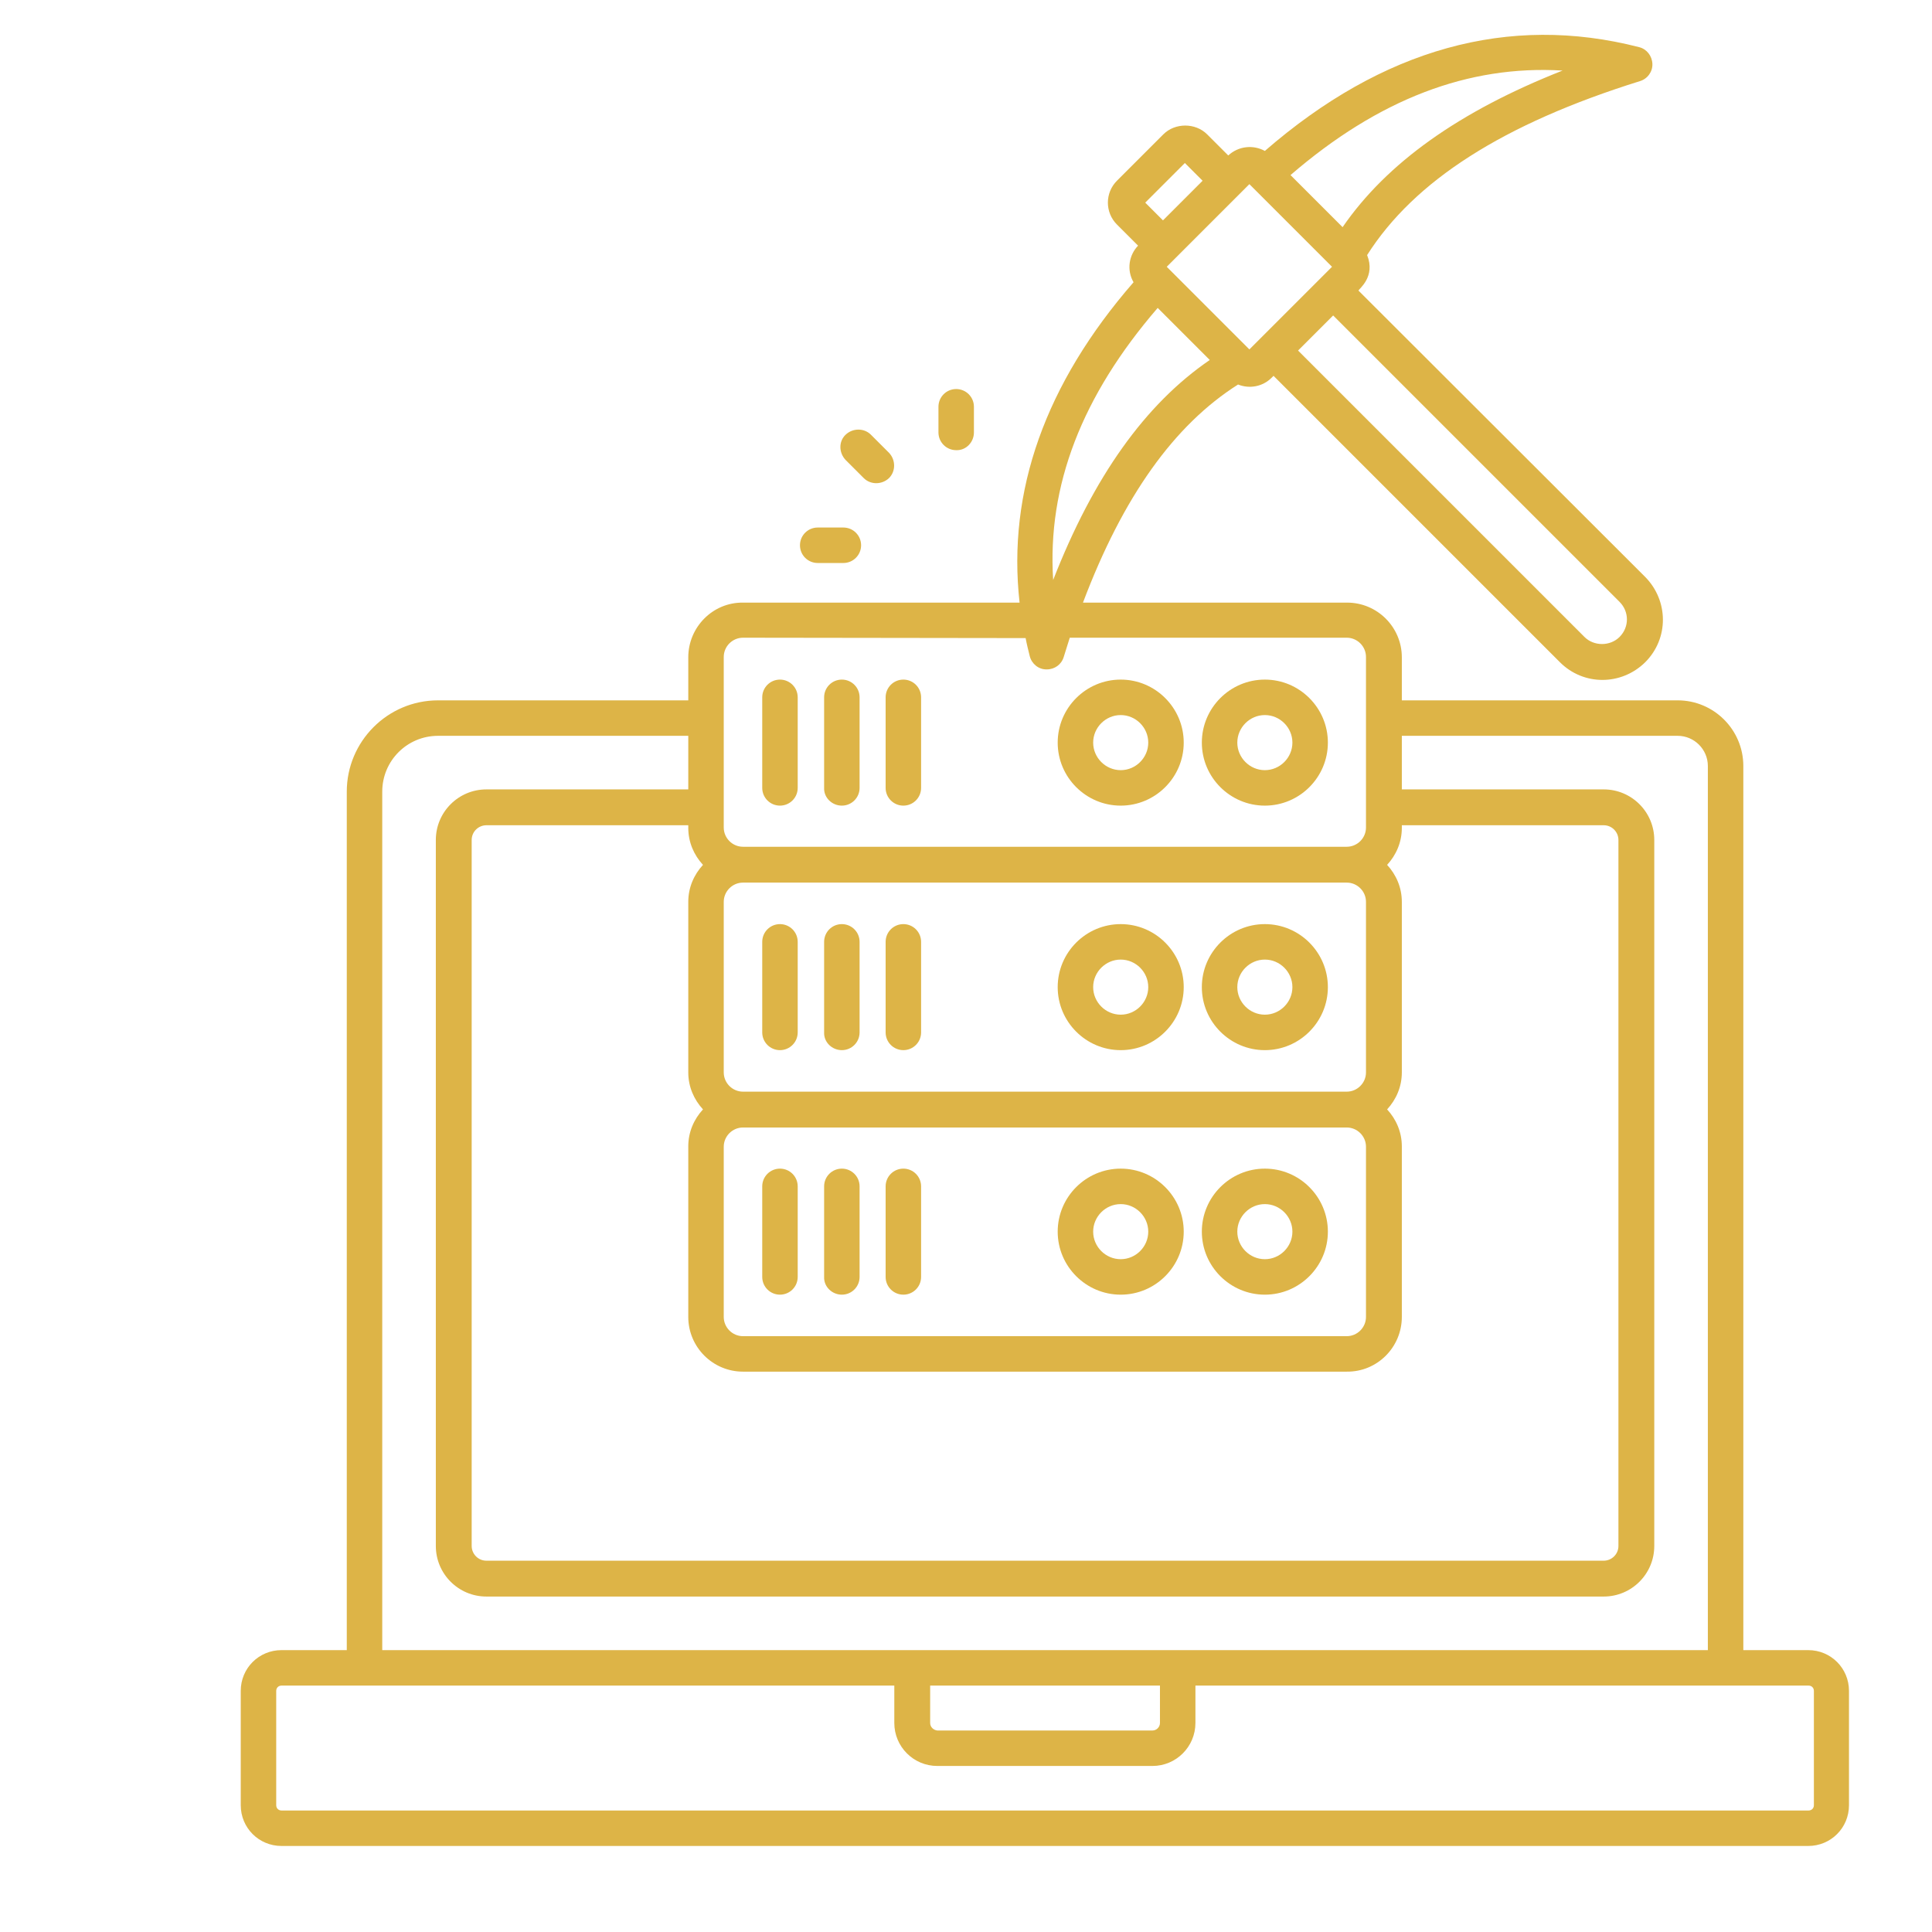 <?xml version="1.0" encoding="utf-8"?>
<!-- Generator: Adobe Illustrator 28.0.0, SVG Export Plug-In . SVG Version: 6.00 Build 0)  -->
<svg version="1.1" id="Icons" xmlns="http://www.w3.org/2000/svg" xmlns:xlink="http://www.w3.org/1999/xlink" x="0px" y="0px"
	 viewBox="0 0 512 512" style="enable-background:new 0 0 512 512;" xml:space="preserve">
<style type="text/css">
	.st0{fill:#DDB447;}
</style>
<g>
	<g id="_x35_6_Data_mining">
		<g>
			<path class="st0" d="M182.4,174.2v11.4h-66.3c-13.4,0-24.2,10.9-24.2,24.2v227.5H74.6c-6,0-10.8,4.8-10.8,10.8v30.3
				c0,6,4.8,10.8,10.8,10.8h404.6c6,0,10.8-4.8,10.8-10.8v-30.3c0-6-4.8-10.8-10.8-10.8H462V203c0-9.6-7.8-17.4-17.4-17.4h-73.1
				v-11.4c0-8-6.5-14.5-14.5-14.5h-70c10.6-28.1,24.2-47.1,41.1-57.8c3,1.2,6.5,0.6,8.9-1.8l0.5-0.5l75.9,75.9
				c6.3,6.3,16.3,6.2,22.6,0c6.3-6.3,6.2-16.3,0-22.6L360,77c0.2-0.5,4.6-3.7,2.3-9.4c12.5-19.7,36.1-34.8,72.3-46.1
				c2-0.6,3.4-2.5,3.3-4.6s-1.5-3.9-3.5-4.4c-34.6-8.9-68,0.4-99.2,27.5c-3.1-1.7-7-1.3-9.7,1.2l-5.6-5.6c-3.1-3.1-8.5-3.1-11.6,0
				L296,47.9c-3.2,3.2-3.2,8.4,0,11.6l5.6,5.6c-2.4,2.5-3.1,6.4-1.2,9.7c-23.4,26.9-33.5,55.4-30.2,84.9h-73.3
				C188.9,159.6,182.4,166.2,182.4,174.2L182.4,174.2z M191.8,239c0-2.8,2.3-5.1,5.1-5.1h160c2.8,0,5.1,2.3,5.1,5.1v45.2
				c0,2.8-2.3,5.1-5.1,5.1h-160c-2.8,0-5.1-2.3-5.1-5.1L191.8,239L191.8,239z M191.8,303.9c0-2.8,2.3-5.1,5.1-5.1h160
				c2.8,0,5.1,2.3,5.1,5.1V349c0,2.8-2.3,5.1-5.1,5.1h-160c-2.8,0-5.1-2.3-5.1-5.1L191.8,303.9L191.8,303.9z M479.3,446.7
				c0.8,0,1.4,0.6,1.4,1.4v30.3c0,0.8-0.6,1.4-1.4,1.4H74.6c-0.8,0-1.4-0.6-1.4-1.4v-30.3c0-0.8,0.6-1.4,1.4-1.4H237v9.9
				c0,6.3,5.1,11.4,11.4,11.4h57c6.3,0,11.4-5.1,11.4-11.4v-9.9C358.4,446.7,438,446.7,479.3,446.7z M246.5,456.6v-9.9h60.9v9.9
				c0,1.1-0.9,2-2,2h-57C247.4,458.5,246.5,457.7,246.5,456.6L246.5,456.6z M371.5,195h73.1c4.4,0,8,3.6,8,8v234.3
				c-66.1,0-268.5,0-351.3,0V209.8c0-8.2,6.6-14.8,14.8-14.8h66.3v14.2h-53.5c-7.4,0-13.4,6-13.4,13.4v187.1c0,7.4,6,13.4,13.4,13.4
				H425c7.4,0,13.4-6,13.4-13.4V222.6c0-7.4-6-13.4-13.4-13.4h-53.5V195L371.5,195z M371.5,349v-45.2c0-3.8-1.5-7.2-3.9-9.8
				c2.4-2.6,3.9-6,3.9-9.8V239c0-3.8-1.5-7.2-3.9-9.8c2.4-2.6,3.9-6,3.9-9.8v-0.7H425c2.2,0,3.9,1.8,3.9,3.9v187.1
				c0,2.2-1.8,3.9-3.9,3.9H128.9c-2.2,0-3.9-1.8-3.9-3.9V222.6c0-2.2,1.8-3.9,3.9-3.9h53.5v0.7c0,3.8,1.5,7.2,3.9,9.8
				c-2.4,2.6-3.9,6-3.9,9.8v45.2c0,3.8,1.5,7.2,3.9,9.8c-2.4,2.6-3.9,6-3.9,9.8V349c0,8,6.5,14.5,14.5,14.5h160
				C365,363.6,371.5,357,371.5,349L371.5,349z M429.2,159.5c2.6,2.6,2.6,6.7,0,9.3c-2.5,2.5-6.8,2.5-9.3,0L344,92.9l9.3-9.3
				L429.2,159.5z M414.1,18.7c-27.4,10.8-46.6,24.5-58.3,41.5L342,46.4C365.3,26.3,389.1,17.2,414.1,18.7L414.1,18.7z M331.1,48.8
				c5.2,5.2,17,17,21.9,21.9c-0.5,0.5-20.1,20.1-18.9,18.9c-0.4,0.4-2.6,2.6-3,3l-21.9-21.9C310,69.9,331.5,48.4,331.1,48.8z
				 M314,43.2l4.7,4.7l-10.5,10.5l-4.7-4.7L314,43.2z M306.8,81.6l13.8,13.8c-17.1,11.7-30.8,30.9-41.5,58.3
				C277.5,128.7,286.7,104.9,306.8,81.6z M271.8,169.1c0.3,1.6,0.7,3.2,1.1,4.8c0.5,2,2.3,3.5,4.4,3.5h0.1c2.1,0,3.9-1.3,4.5-3.3
				c0.5-1.7,1.1-3.4,1.6-5.1h73.4c2.8,0,5.1,2.3,5.1,5.1v45.2c0,2.8-2.3,5.1-5.1,5.1h-160c-2.8,0-5.1-2.3-5.1-5.1v-45.2
				c0-2.8,2.3-5.1,5.1-5.1L271.8,169.1z"/>
			<path class="st0" d="M335.2,213.5c9.2,0,16.7-7.5,16.7-16.7s-7.5-16.7-16.7-16.7s-16.7,7.5-16.7,16.7S326,213.5,335.2,213.5z
				 M335.2,189.5c4,0,7.3,3.3,7.3,7.3s-3.3,7.3-7.3,7.3s-7.3-3.3-7.3-7.3S331.2,189.5,335.2,189.5z"/>
			<path class="st0" d="M297,213.5c9.2,0,16.7-7.5,16.7-16.7s-7.5-16.7-16.7-16.7s-16.7,7.5-16.7,16.7S287.8,213.5,297,213.5z
				 M297,189.5c4,0,7.3,3.3,7.3,7.3s-3.3,7.3-7.3,7.3s-7.3-3.3-7.3-7.3S293,189.5,297,189.5z"/>
			<path class="st0" d="M239.4,213.5c2.6,0,4.7-2.1,4.7-4.7v-24c0-2.6-2.1-4.7-4.7-4.7c-2.6,0-4.7,2.1-4.7,4.7v24
				C234.7,211.4,236.8,213.5,239.4,213.5z"/>
			<path class="st0" d="M223.1,213.5c2.6,0,4.7-2.1,4.7-4.7v-24c0-2.6-2.1-4.7-4.7-4.7c-2.6,0-4.7,2.1-4.7,4.7v24
				C218.3,211.4,220.5,213.5,223.1,213.5z"/>
			<path class="st0" d="M206.7,213.5c2.6,0,4.7-2.1,4.7-4.7v-24c0-2.6-2.1-4.7-4.7-4.7c-2.6,0-4.7,2.1-4.7,4.7v24
				C202,211.4,204.1,213.5,206.7,213.5z"/>
			<path class="st0" d="M335.2,278.3c9.2,0,16.7-7.5,16.7-16.7c0-9.2-7.5-16.7-16.7-16.7s-16.7,7.5-16.7,16.7
				C318.5,270.8,326,278.3,335.2,278.3z M335.2,254.3c4,0,7.3,3.3,7.3,7.3s-3.3,7.3-7.3,7.3s-7.3-3.3-7.3-7.3
				S331.2,254.3,335.2,254.3z"/>
			<path class="st0" d="M297,278.3c9.2,0,16.7-7.5,16.7-16.7c0-9.2-7.5-16.7-16.7-16.7s-16.7,7.5-16.7,16.7
				C280.3,270.8,287.8,278.3,297,278.3z M297,254.3c4,0,7.3,3.3,7.3,7.3s-3.3,7.3-7.3,7.3s-7.3-3.3-7.3-7.3S293,254.3,297,254.3z"/>
			<path class="st0" d="M239.4,278.3c2.6,0,4.7-2.1,4.7-4.7v-24c0-2.6-2.1-4.7-4.7-4.7c-2.6,0-4.7,2.1-4.7,4.7v24
				C234.7,276.2,236.8,278.3,239.4,278.3z"/>
			<path class="st0" d="M223.1,278.3c2.6,0,4.7-2.1,4.7-4.7v-24c0-2.6-2.1-4.7-4.7-4.7c-2.6,0-4.7,2.1-4.7,4.7v24
				C218.3,276.2,220.5,278.3,223.1,278.3z"/>
			<path class="st0" d="M206.7,278.3c2.6,0,4.7-2.1,4.7-4.7v-24c0-2.6-2.1-4.7-4.7-4.7c-2.6,0-4.7,2.1-4.7,4.7v24
				C202,276.2,204.1,278.3,206.7,278.3z"/>
			<path class="st0" d="M335.2,343.1c9.2,0,16.7-7.5,16.7-16.7s-7.5-16.7-16.7-16.7s-16.7,7.5-16.7,16.7S326,343.1,335.2,343.1
				L335.2,343.1z M335.2,319.1c4,0,7.3,3.3,7.3,7.3s-3.3,7.3-7.3,7.3s-7.3-3.3-7.3-7.3C327.9,322.4,331.2,319.1,335.2,319.1z"/>
			<path class="st0" d="M297,343.1c9.2,0,16.7-7.5,16.7-16.7s-7.5-16.7-16.7-16.7s-16.7,7.5-16.7,16.7S287.8,343.1,297,343.1
				L297,343.1z M297,319.1c4,0,7.3,3.3,7.3,7.3s-3.3,7.3-7.3,7.3s-7.3-3.3-7.3-7.3S293,319.1,297,319.1z"/>
			<path class="st0" d="M239.4,343.1c2.6,0,4.7-2.1,4.7-4.7v-24c0-2.6-2.1-4.7-4.7-4.7c-2.6,0-4.7,2.1-4.7,4.7v24
				C234.7,341,236.8,343.1,239.4,343.1z"/>
			<path class="st0" d="M223.1,343.1c2.6,0,4.7-2.1,4.7-4.7v-24c0-2.6-2.1-4.7-4.7-4.7c-2.6,0-4.7,2.1-4.7,4.7v24
				C218.3,341,220.5,343.1,223.1,343.1z"/>
			<path class="st0" d="M206.7,343.1c2.6,0,4.7-2.1,4.7-4.7v-24c0-2.6-2.1-4.7-4.7-4.7c-2.6,0-4.7,2.1-4.7,4.7v24
				C202,341,204.1,343.1,206.7,343.1z"/>
			<path class="st0" d="M212,144.5c0,2.6,2.1,4.7,4.7,4.7h6.8c2.6,0,4.7-2.1,4.7-4.7c0-2.6-2.1-4.7-4.7-4.7h-6.8
				C214.1,139.8,212,141.9,212,144.5z"/>
			<path class="st0" d="M228.9,126.7c1.8,1.8,4.8,1.8,6.7,0c1.8-1.8,1.8-4.8,0-6.7l-4.8-4.8c-1.8-1.8-4.8-1.8-6.7,0s-1.8,4.8,0,6.7
				L228.9,126.7z"/>
			<path class="st0" d="M258.1,114.6v-6.8c0-2.6-2.1-4.7-4.7-4.7c-2.6,0-4.7,2.1-4.7,4.7v6.8c0,2.6,2.1,4.7,4.7,4.7
				C256,119.4,258.1,117.2,258.1,114.6z"/>
		</g>
	</g>
	<g id="Layer_1">
	</g>
</g>
</svg>
